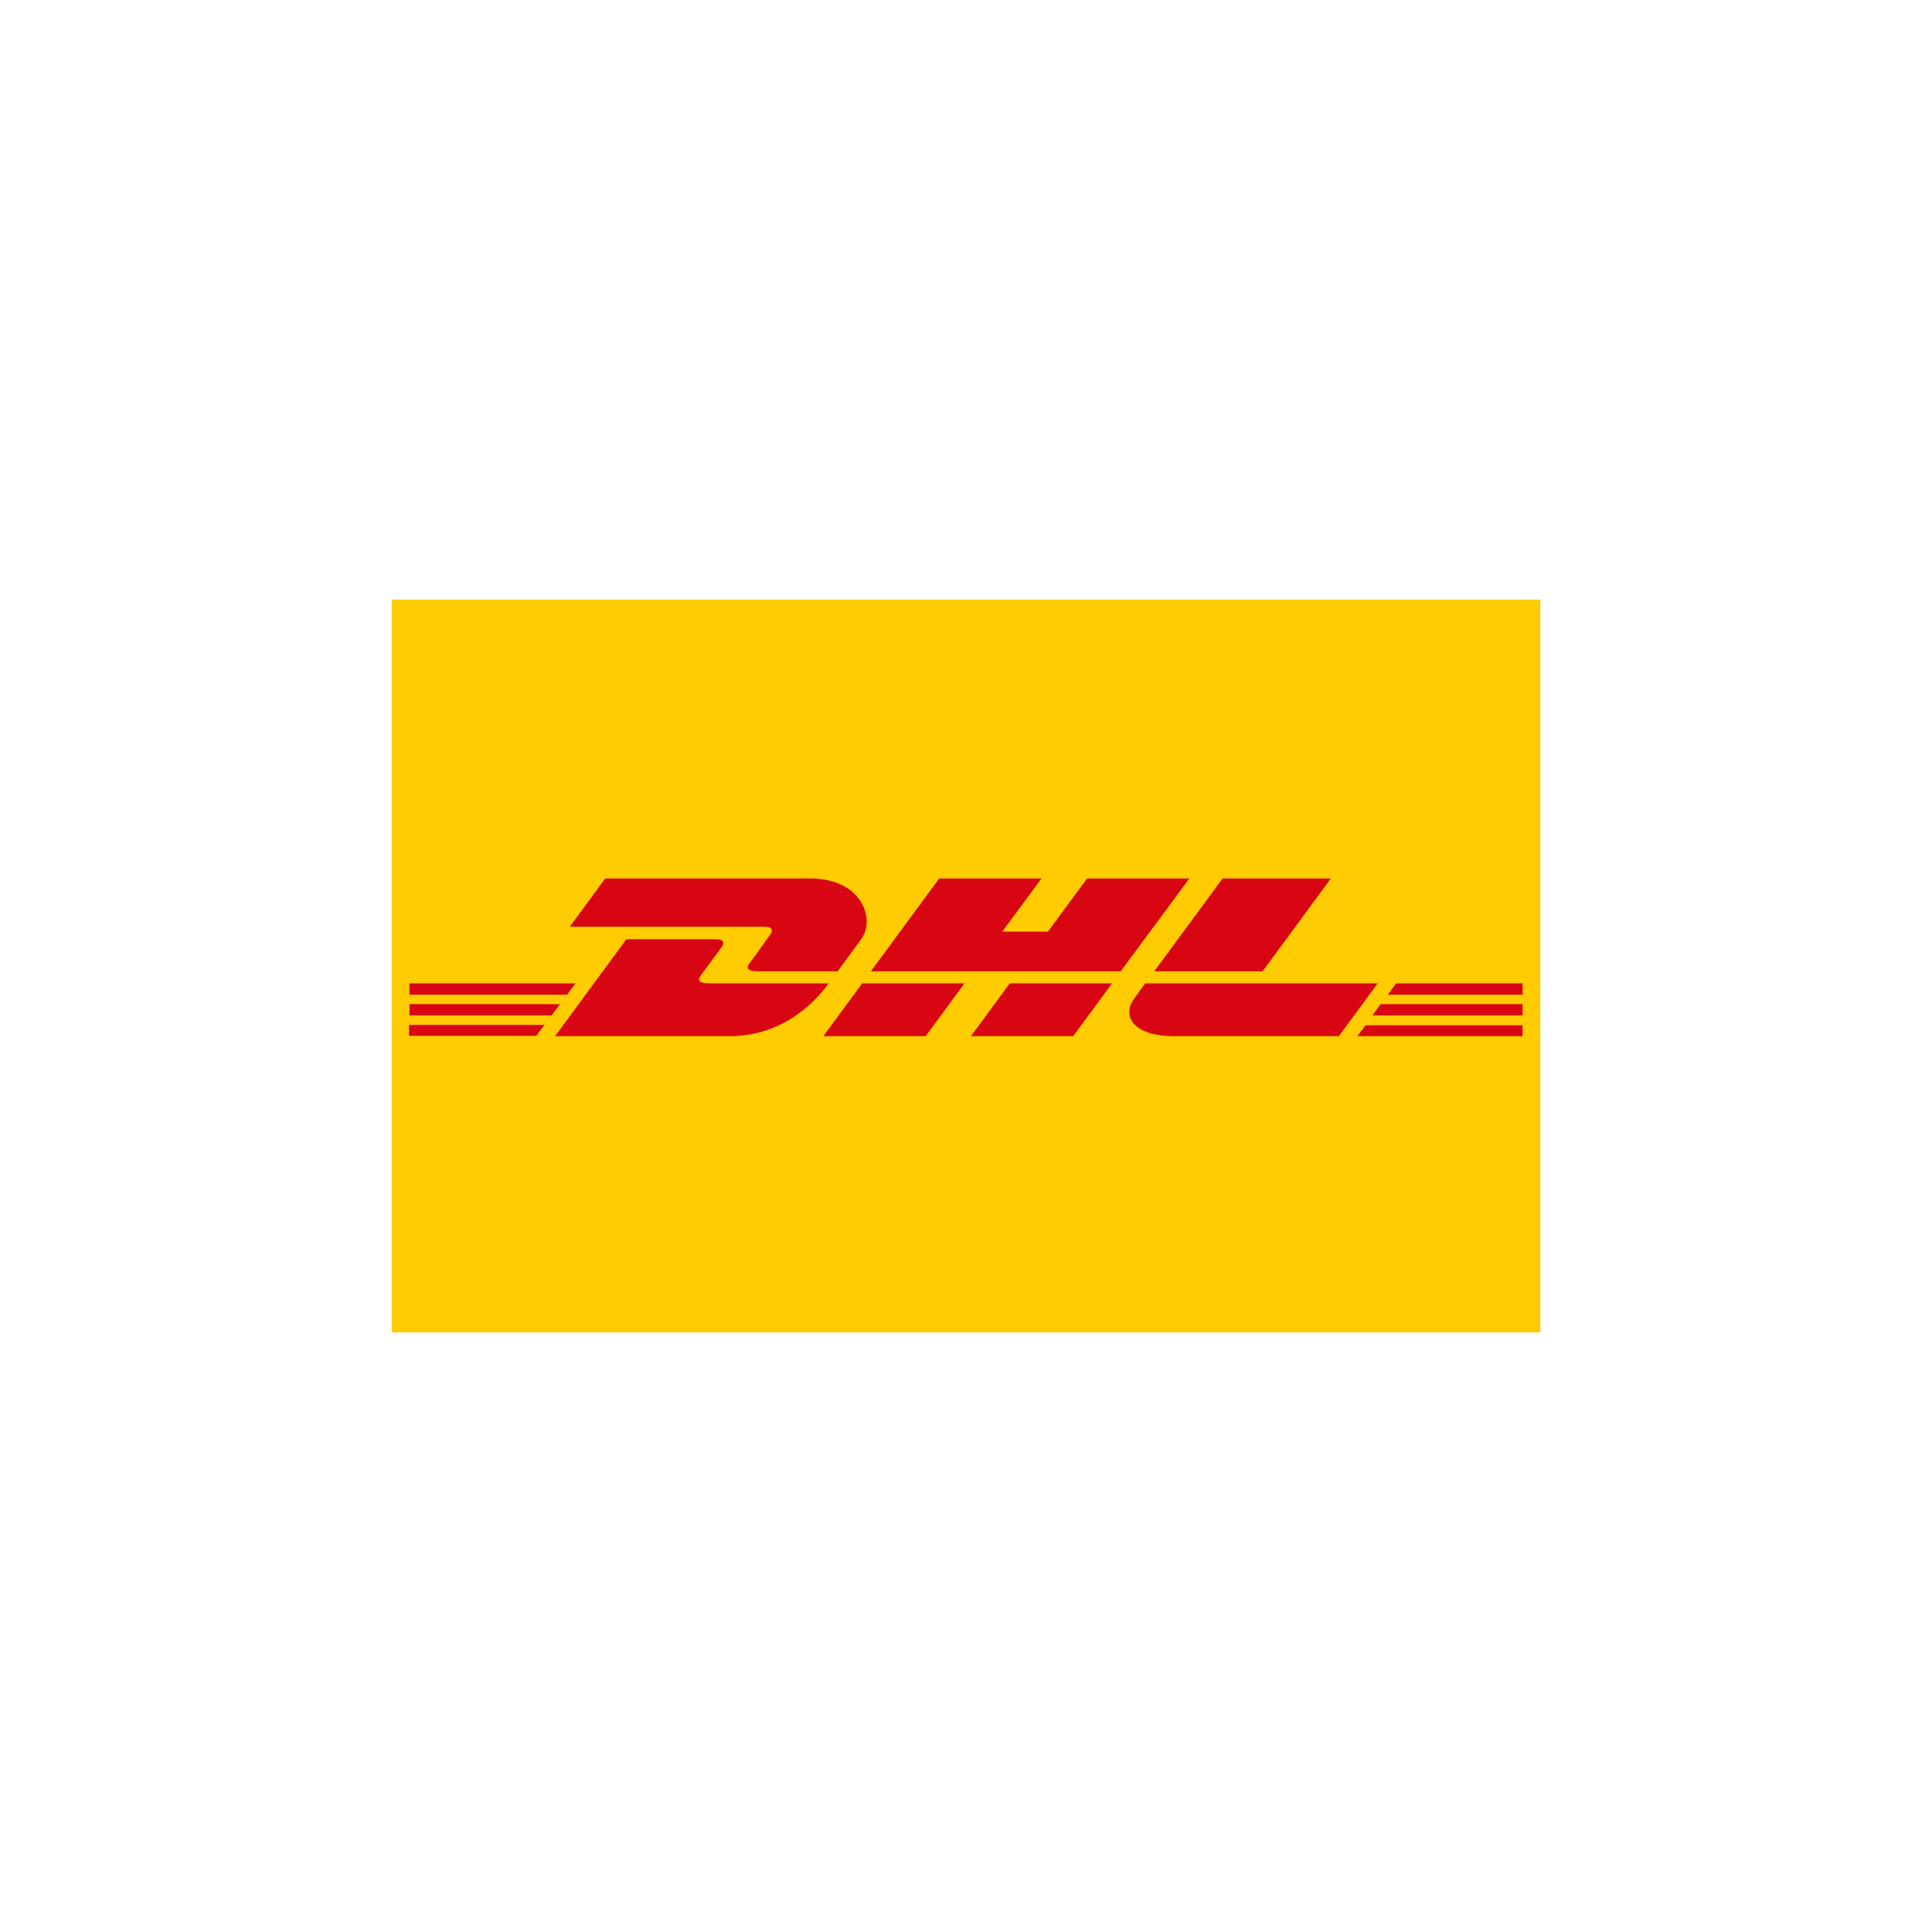 <?xml version="1.0" encoding="utf-8"?>
<!-- Generator: Adobe Illustrator 22.1.0, SVG Export Plug-In . SVG Version: 6.00 Build 0)  -->
<svg version="1.1" id="Layer_1" xmlns="http://www.w3.org/2000/svg" xmlns:xlink="http://www.w3.org/1999/xlink" x="0px" y="0px"
	 viewBox="0 0 512 512" style="enable-background:new 0 0 512 512;" xml:space="preserve">
<style type="text/css">
	.st0{fill:#FFCB01;}
	.st1{fill:#D80613;}
</style>
<g>
	<path class="st0" d="M103.8,158.9h304.4v194.2H103.8V158.9z"/>
	<path class="st1" d="M160.4,232.8l-9.4,12.8h51.4c2.6,0,2.6,1,1.3,2.7c-1.3,1.7-3.4,4.8-4.8,6.6c-0.7,0.9-1.9,2.5,2.1,2.5h21
		l6.2-8.5c3.9-5.2,0.3-16.1-13.5-16.1L160.4,232.8L160.4,232.8z"/>
	<path class="st1" d="M147.1,274.6l18.9-25.7h23.5c2.6,0,2.6,1,1.3,2.7l-4.8,6.5c-0.7,0.9-1.9,2.5,2.1,2.5h31.5
		c-2.6,3.6-11.1,14-26.3,14H147.1z M255.6,260.6l-10.3,14h-27.1l10.3-14H255.6z M297,257.4h-66.2l18.1-24.6H276l-10.4,14.1h12.1
		l10.4-14.1h27.1L297,257.4z M294.7,260.6l-10.3,14h-27.1l10.3-14H294.7z M108.5,266.1h39.9l-2.2,3h-37.7V266.1z M108.5,260.6h44
		l-2.2,3h-41.8V260.6z M108.5,271.6h35.8l-2.2,2.9h-33.7V271.6z M403.5,269.1h-39.8l2.2-3h37.6V269.1z M403.5,274.6h-43.8l2.2-2.9
		h41.6V274.6z M370,260.6h33.5v3h-35.7L370,260.6z M352.7,232.8l-18.1,24.6h-28.7l18.1-24.6H352.7z M303.5,260.6c0,0-2,2.7-2.9,4
		c-3.4,4.6-0.4,10,10.7,10h43.5l10.3-14H303.5L303.5,260.6z"/>
</g>
</svg>
